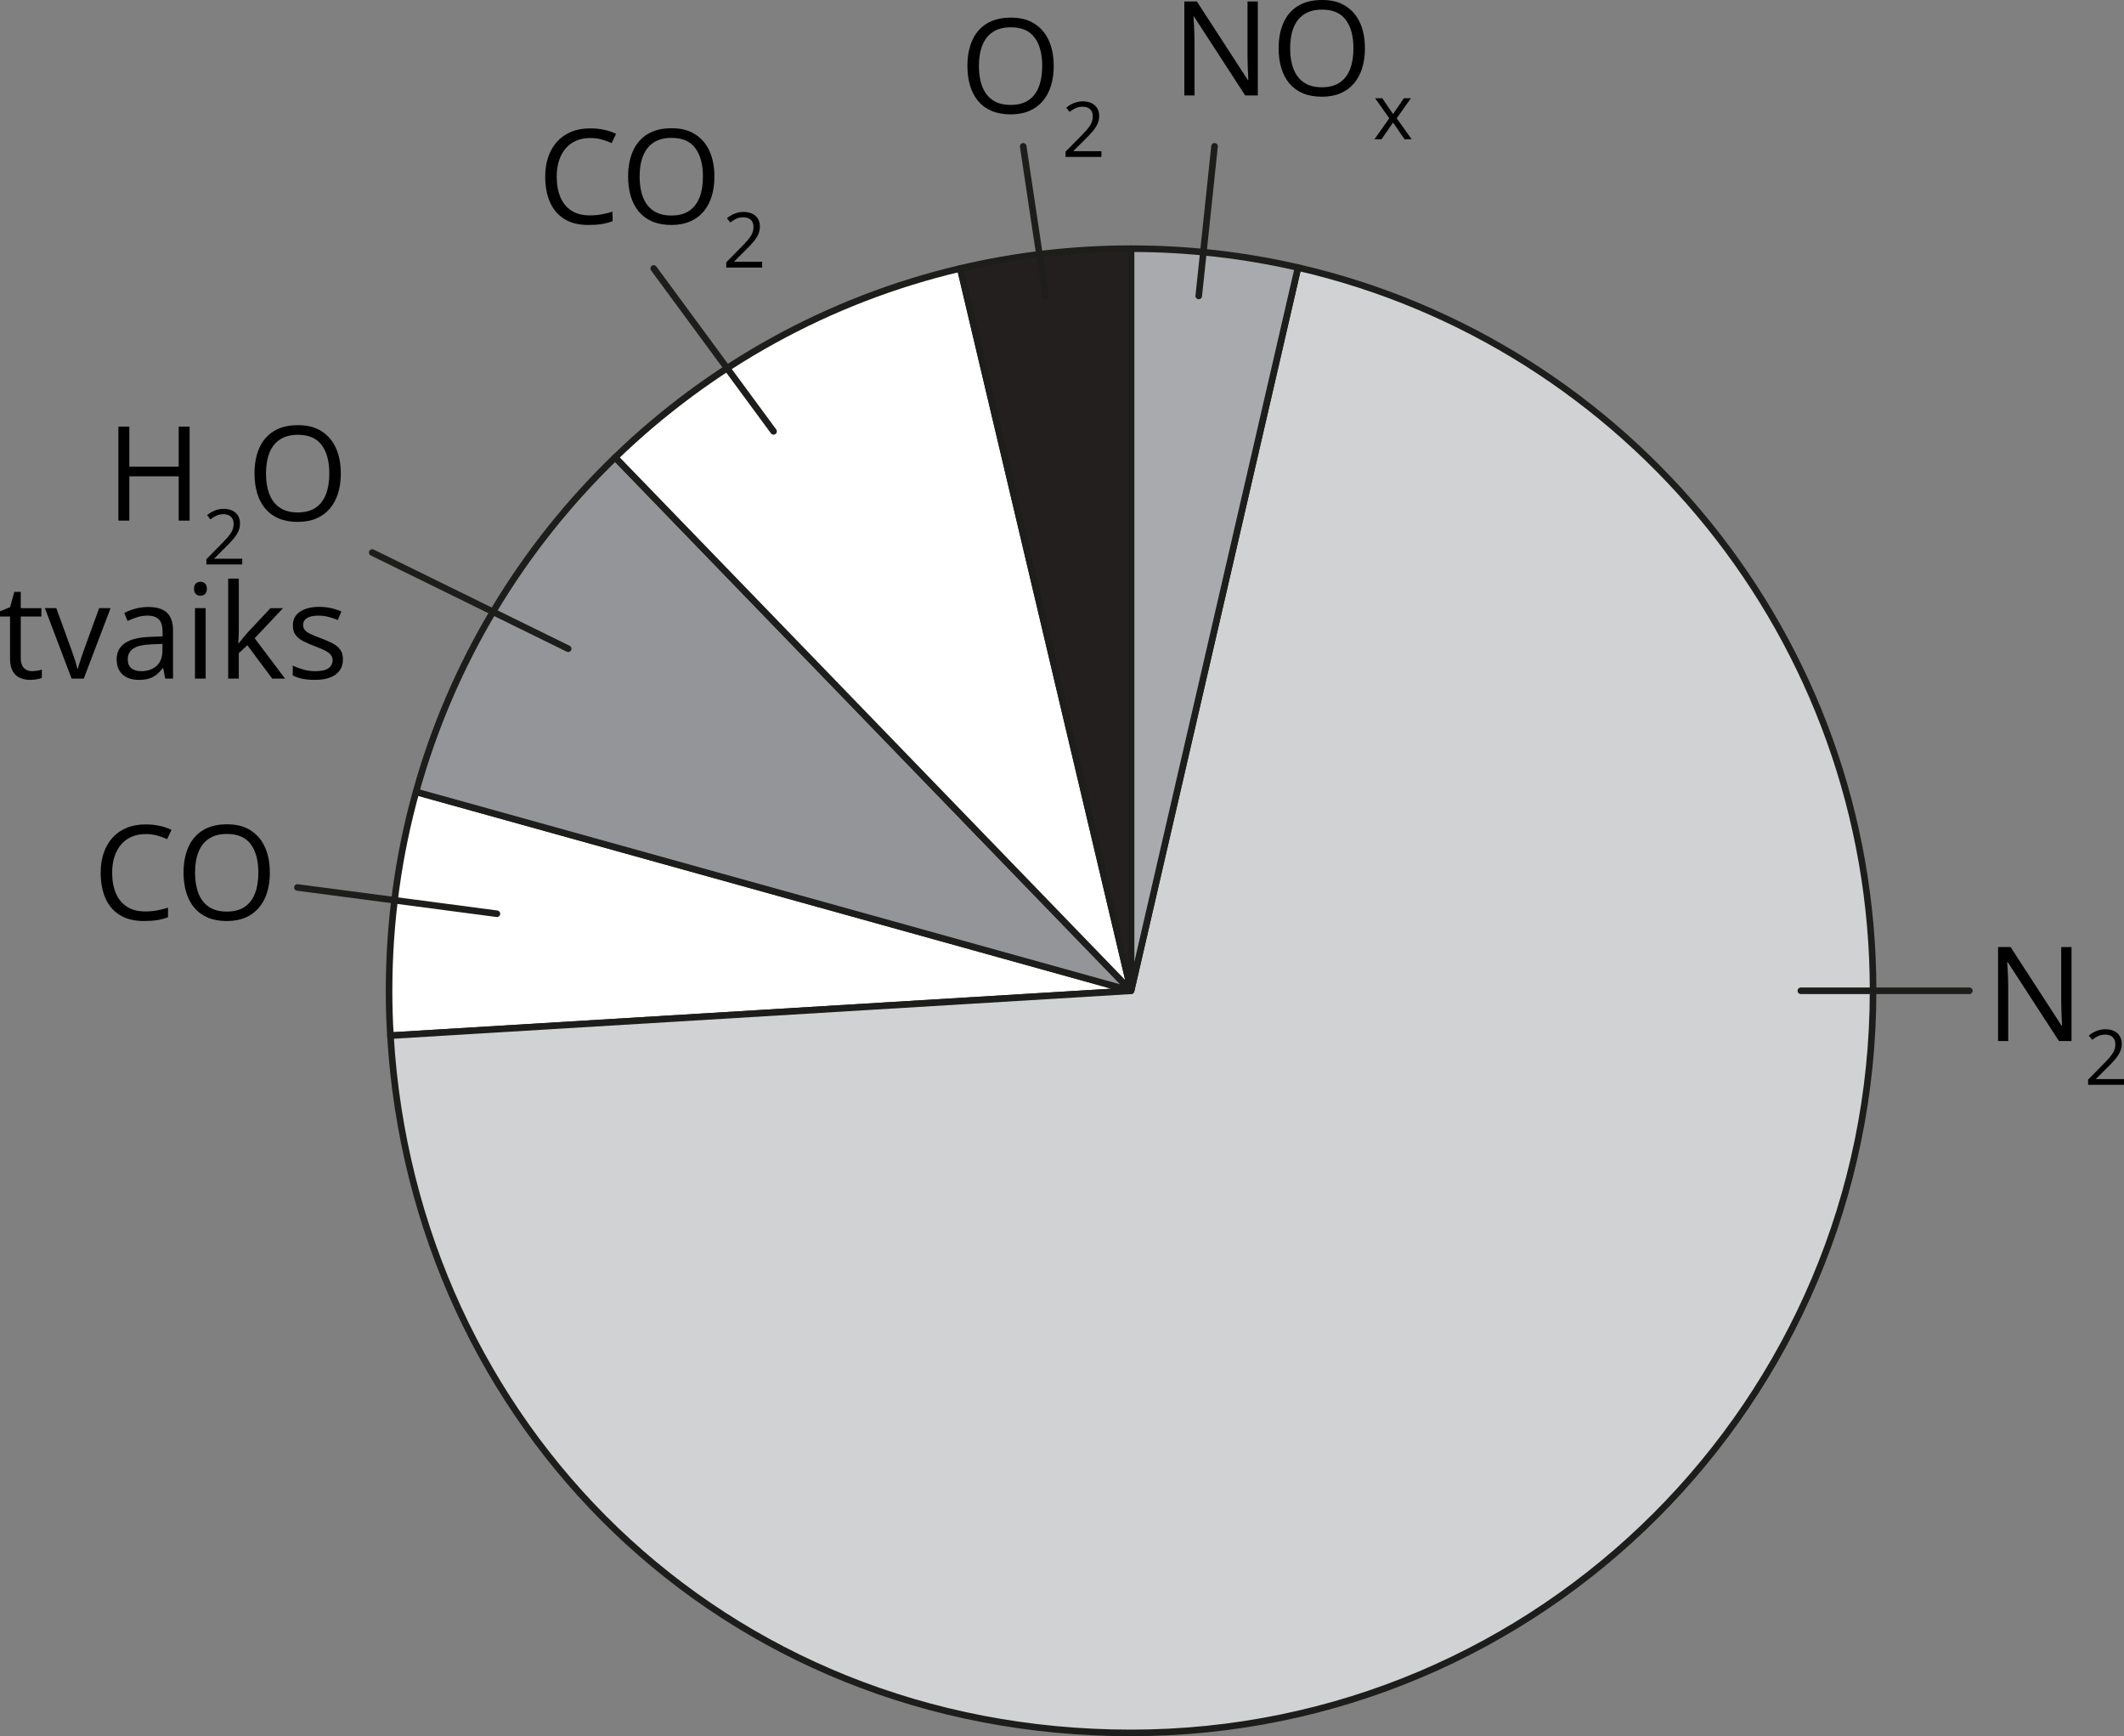 <?xml version="1.0" encoding="UTF-8"?>
<svg id="_Слой_2" data-name="Слой 2" xmlns="http://www.w3.org/2000/svg" width="1323.94" height="1082.05" viewBox="0 0 1323.94 1082.05">
  <rect x="0" y="0" width="1323.94" height="1082.05" fill="#808080" stroke="none"/>
  <defs>
    <style>
      .cls-1 {
        fill: #231f1f;
      }

      .cls-1, .cls-2, .cls-3, .cls-4, .cls-5, .cls-6 {
        stroke: #1d1d1b;
        stroke-linecap: round;
        stroke-linejoin: round;
        stroke-width: 4.1px;
      }

      .cls-2 {
        fill: #a8aaad;
      }

      .cls-3 {
        fill: #fff;
      }

      .cls-4 {
        fill: none;
      }

      .cls-5 {
        fill: #d1d2d4;
      }

      .cls-6 {
        fill: #949599;
      }
    </style>
  </defs>
  <g id="_Слой_1-2" data-name="Слой 1">
    <g>
      <g>
        <path class="cls-3" d="M705.02,617.49l-461.66,27.95c-.57-9.24-.85-18.57-.85-27.95,0-42.95,5.85-84.53,16.82-123.99l445.69,123.99Z"/>
        <path class="cls-6" d="M705.02,617.49l-445.69-123.99c22.32-80.43,65.84-152.05,124.14-208.44l321.55,332.43Z"/>
        <path class="cls-3" d="M705.02,617.49l-321.55-332.43c58.82-56.92,132.69-98.35,215.07-117.76l106.48,450.19Z"/>
        <path class="cls-1" d="M705.02,154.98v462.51l-106.48-450.19c34.18-8.05,69.83-12.32,106.48-12.32Z"/>
        <path class="cls-5" d="M1167.53,617.49c0,255.44-207.07,462.51-462.51,462.51s-447.23-192.14-461.66-434.56l461.66-27.95,104.06-450.75c205.32,47.2,358.46,231.1,358.46,450.75Z"/>
        <path class="cls-2" d="M809.08,166.73l-104.06,450.75V154.98c35.78,0,70.61,4.06,104.06,11.76Z"/>
      </g>
      <line class="cls-4" x1="185.38" y1="553.09" x2="309.74" y2="569.47"/>
      <line class="cls-4" x1="232.02" y1="344.34" x2="354.15" y2="404.3"/>
      <line class="cls-4" x1="407.45" y1="167.3" x2="482.18" y2="268.84"/>
      <line class="cls-4" x1="637.78" y1="91.19" x2="651.78" y2="184.45"/>
      <line class="cls-4" x1="757.05" y1="91.19" x2="747.21" y2="184.45"/>
      <line class="cls-4" x1="1227.55" y1="617.49" x2="1122.51" y2="617.49"/>
      <g>
        <path d="M90.78,519.82c-3.23,0-6.14.55-8.71,1.66-2.58,1.11-4.77,2.71-6.57,4.81-1.8,2.1-3.18,4.63-4.15,7.59s-1.44,6.3-1.44,10.01c0,4.91.77,9.18,2.3,12.8,1.54,3.62,3.83,6.42,6.89,8.39,3.06,1.98,6.88,2.96,11.48,2.96,2.62,0,5.08-.22,7.39-.66,2.31-.44,4.56-.99,6.75-1.66v5.93c-2.14.8-4.38,1.4-6.73,1.78-2.35.39-5.14.58-8.37.58-5.96,0-10.93-1.24-14.92-3.71-3.99-2.47-6.98-5.96-8.97-10.48-1.99-4.51-2.98-9.84-2.98-15.98,0-4.43.62-8.49,1.86-12.16,1.24-3.67,3.06-6.84,5.45-9.51,2.39-2.67,5.33-4.73,8.81-6.19,3.49-1.46,7.48-2.18,12-2.18,2.96,0,5.82.29,8.57.88,2.75.59,5.23,1.43,7.45,2.52l-2.72,5.77c-1.87-.85-3.92-1.6-6.15-2.22-2.23-.63-4.64-.94-7.23-.94Z"/>
        <path d="M168.21,543.86c0,4.51-.57,8.62-1.72,12.32-1.15,3.7-2.85,6.88-5.11,9.53-2.26,2.66-5.05,4.71-8.39,6.15-3.34,1.44-7.21,2.16-11.62,2.16s-8.5-.72-11.88-2.16c-3.38-1.44-6.18-3.5-8.41-6.17-2.23-2.67-3.9-5.86-5.01-9.57-1.11-3.71-1.66-7.82-1.66-12.34,0-5.98.99-11.23,2.96-15.74,1.98-4.51,4.97-8.03,8.99-10.54,4.02-2.51,9.06-3.77,15.12-3.77s10.68,1.24,14.64,3.73,6.97,5.98,9.01,10.48c2.04,4.5,3.06,9.81,3.06,15.92ZM121.58,543.86c0,4.97.71,9.27,2.12,12.9,1.42,3.63,3.59,6.44,6.51,8.41,2.92,1.98,6.64,2.96,11.16,2.96s8.26-.99,11.16-2.96c2.9-1.98,5.04-4.78,6.43-8.41,1.39-3.63,2.08-7.93,2.08-12.9,0-7.56-1.58-13.47-4.75-17.73-3.16-4.26-8.1-6.39-14.8-6.39-4.54,0-8.28.98-11.22,2.92-2.94,1.95-5.12,4.72-6.55,8.31-1.43,3.59-2.14,7.89-2.14,12.88Z"/>
      </g>
      <g>
        <path d="M118.19,324.46h-6.81v-27.6h-30.77v27.6h-6.81v-58.57h6.81v24.96h30.77v-24.96h6.81v58.57Z"/>
        <path d="M151.01,351.78h-22.37v-3.25l9.13-9.27c1.7-1.71,3.13-3.24,4.29-4.58,1.16-1.34,2.04-2.66,2.65-3.96s.91-2.73.91-4.29c0-1.93-.57-3.41-1.72-4.43-1.14-1.02-2.65-1.53-4.52-1.53-1.64,0-3.08.28-4.34.84-1.26.56-2.55,1.35-3.88,2.38l-2.08-2.62c.9-.76,1.89-1.44,2.95-2.03,1.07-.59,2.21-1.06,3.43-1.4,1.22-.34,2.53-.51,3.91-.51,2.1,0,3.92.37,5.44,1.1s2.71,1.77,3.54,3.13,1.25,2.97,1.25,4.83-.36,3.48-1.07,5.03c-.72,1.55-1.72,3.08-3.01,4.6-1.29,1.52-2.8,3.13-4.53,4.82l-7.43,7.4v.16h17.45v3.55Z"/>
        <path d="M212.44,295.1c0,4.51-.57,8.62-1.72,12.32-1.15,3.7-2.85,6.88-5.11,9.53-2.26,2.66-5.05,4.71-8.39,6.15-3.34,1.44-7.21,2.16-11.62,2.16s-8.5-.72-11.88-2.16c-3.38-1.44-6.18-3.5-8.41-6.17-2.23-2.67-3.9-5.86-5.01-9.57-1.11-3.71-1.66-7.82-1.66-12.34,0-5.98.99-11.23,2.96-15.74,1.98-4.51,4.97-8.03,8.99-10.54,4.02-2.51,9.06-3.77,15.12-3.77s10.68,1.24,14.64,3.73,6.97,5.98,9.01,10.48c2.04,4.5,3.06,9.81,3.06,15.92ZM165.81,295.1c0,4.97.71,9.27,2.12,12.9,1.42,3.63,3.59,6.44,6.51,8.41,2.92,1.98,6.64,2.96,11.16,2.96s8.26-.99,11.16-2.96c2.9-1.98,5.04-4.78,6.43-8.41,1.39-3.63,2.08-7.93,2.08-12.9,0-7.56-1.58-13.47-4.75-17.73-3.16-4.26-8.1-6.39-14.8-6.39-4.54,0-8.28.98-11.22,2.92-2.94,1.95-5.12,4.72-6.55,8.31-1.43,3.59-2.14,7.89-2.14,12.88Z"/>
        <path d="M19.91,418.27c1.09,0,2.22-.09,3.37-.28,1.15-.19,2.08-.41,2.8-.68v5.17c-.77.35-1.85.64-3.22.88-1.38.24-2.72.36-4.03.36-2.32,0-4.43-.41-6.33-1.22-1.9-.81-3.41-2.2-4.55-4.15-1.14-1.95-1.7-4.65-1.7-8.09v-26.04H0v-3.24l6.29-2.6,2.64-9.53h4.01v10.18h12.86v5.21h-12.86v25.84c0,2.75.63,4.81,1.9,6.17,1.27,1.36,2.96,2.04,5.07,2.04Z"/>
        <path d="M44.63,422.91l-16.66-43.91h7.13l9.65,26.56c.67,1.82,1.35,3.82,2.04,6.01.69,2.19,1.17,3.95,1.44,5.29h.28c.32-1.34.85-3.1,1.6-5.31.75-2.2,1.43-4.2,2.04-5.99l9.65-26.56h7.13l-16.7,43.91h-7.61Z"/>
        <path d="M92.38,378.29c5.23,0,9.12,1.18,11.66,3.53,2.54,2.35,3.81,6.1,3.81,11.26v29.84h-4.85l-1.28-6.49h-.32c-1.23,1.6-2.51,2.94-3.85,4.03-1.34,1.08-2.88,1.9-4.63,2.44-1.75.55-3.89.82-6.43.82-2.67,0-5.04-.47-7.11-1.4-2.07-.93-3.7-2.35-4.89-4.25-1.19-1.9-1.78-4.3-1.78-7.21,0-4.38,1.74-7.74,5.21-10.1,3.47-2.35,8.76-3.63,15.86-3.85l7.57-.32v-2.68c0-3.79-.81-6.45-2.44-7.97-1.63-1.52-3.93-2.28-6.89-2.28-2.3,0-4.49.33-6.57,1-2.08.67-4.06,1.46-5.93,2.36l-2.04-5.05c1.98-1.01,4.25-1.88,6.81-2.6s5.26-1.08,8.09-1.08ZM101.27,401.28l-6.69.28c-5.48.21-9.33,1.11-11.58,2.68-2.24,1.58-3.37,3.81-3.37,6.69,0,2.51.76,4.37,2.28,5.57s3.54,1.8,6.05,1.8c3.9,0,7.09-1.08,9.57-3.24s3.73-5.41,3.73-9.73v-4.05Z"/>
        <path d="M124.95,362.58c1.09,0,2.04.35,2.82,1.06.79.71,1.18,1.81,1.18,3.3s-.39,2.56-1.18,3.28c-.79.72-1.73,1.08-2.82,1.08-1.15,0-2.1-.36-2.86-1.08s-1.14-1.82-1.14-3.28.38-2.6,1.14-3.3c.76-.71,1.72-1.06,2.86-1.06ZM128.19,379.01v43.91h-6.65v-43.91h6.65Z"/>
        <path d="M148.86,360.58v32.37c0,1.07-.04,2.37-.12,3.91-.08,1.54-.15,2.89-.2,4.07h.28c.56-.69,1.38-1.72,2.46-3.08s2-2.46,2.74-3.28l14.58-15.54h7.81l-17.67,18.75,18.95,25.16h-8.01l-15.5-20.79-5.33,4.89v15.9h-6.61v-62.33h6.61Z"/>
        <path d="M213.76,410.89c0,2.8-.7,5.16-2.1,7.07-1.4,1.91-3.41,3.34-6.01,4.31s-5.71,1.44-9.31,1.44c-3.07,0-5.73-.24-7.97-.72s-4.21-1.16-5.89-2.04v-6.13c1.79.88,3.93,1.68,6.41,2.4s5.02,1.08,7.61,1.08c3.79,0,6.54-.61,8.25-1.84,1.71-1.23,2.56-2.9,2.56-5.01,0-1.2-.34-2.26-1.02-3.18s-1.82-1.82-3.43-2.68c-1.6-.87-3.82-1.82-6.65-2.86-2.8-1.07-5.23-2.13-7.27-3.18-2.04-1.05-3.62-2.34-4.73-3.87-1.11-1.52-1.66-3.5-1.66-5.93,0-3.71,1.5-6.56,4.51-8.55,3-1.99,6.95-2.98,11.84-2.98,2.64,0,5.12.26,7.43.78,2.31.52,4.47,1.22,6.47,2.1l-2.24,5.33c-1.82-.77-3.75-1.43-5.81-1.96-2.06-.53-4.15-.8-6.29-.8-3.07,0-5.43.51-7.07,1.52-1.64,1.02-2.46,2.4-2.46,4.17,0,1.36.38,2.48,1.14,3.37s1.98,1.71,3.67,2.48c1.68.78,3.9,1.68,6.65,2.72,2.75,1.02,5.13,2.06,7.13,3.14s3.55,2.39,4.63,3.93c1.08,1.54,1.62,3.51,1.62,5.91Z"/>
      </g>
      <g>
        <path d="M367.88,86.02c-3.23,0-6.14.55-8.71,1.66-2.58,1.11-4.77,2.71-6.57,4.81-1.8,2.1-3.18,4.63-4.15,7.59s-1.44,6.3-1.44,10.01c0,4.91.77,9.18,2.3,12.8,1.54,3.62,3.83,6.42,6.89,8.39,3.06,1.98,6.88,2.96,11.48,2.96,2.62,0,5.08-.22,7.39-.66,2.31-.44,4.56-.99,6.75-1.66v5.93c-2.14.8-4.38,1.4-6.73,1.78-2.35.39-5.14.58-8.37.58-5.96,0-10.93-1.24-14.92-3.71-3.99-2.47-6.98-5.96-8.97-10.48-1.99-4.51-2.98-9.84-2.98-15.98,0-4.43.62-8.49,1.86-12.16,1.24-3.67,3.06-6.84,5.45-9.51,2.39-2.67,5.33-4.73,8.81-6.19,3.49-1.46,7.48-2.18,12-2.18,2.96,0,5.82.29,8.57.88,2.75.59,5.23,1.43,7.45,2.52l-2.72,5.77c-1.87-.85-3.92-1.6-6.15-2.22-2.23-.63-4.64-.94-7.23-.94Z"/>
        <path d="M445.32,110.05c0,4.51-.57,8.62-1.72,12.32-1.15,3.7-2.85,6.88-5.11,9.53-2.26,2.66-5.05,4.71-8.39,6.15-3.34,1.44-7.21,2.16-11.62,2.16s-8.5-.72-11.88-2.16c-3.38-1.44-6.18-3.5-8.41-6.17-2.23-2.67-3.9-5.86-5.01-9.57-1.11-3.71-1.66-7.82-1.66-12.34,0-5.98.99-11.23,2.96-15.74,1.98-4.51,4.97-8.03,8.99-10.54,4.02-2.51,9.06-3.77,15.12-3.77s10.68,1.24,14.64,3.73,6.97,5.98,9.01,10.48c2.04,4.5,3.06,9.81,3.06,15.92ZM398.69,110.05c0,4.97.71,9.27,2.12,12.9,1.42,3.63,3.59,6.44,6.51,8.41,2.92,1.98,6.64,2.96,11.16,2.96s8.26-.99,11.16-2.96c2.9-1.98,5.04-4.78,6.43-8.41,1.39-3.63,2.08-7.93,2.08-12.9,0-7.56-1.58-13.47-4.75-17.73-3.16-4.26-8.1-6.39-14.8-6.39-4.54,0-8.28.98-11.22,2.92-2.94,1.95-5.12,4.72-6.55,8.31-1.43,3.59-2.14,7.89-2.14,12.88Z"/>
        <path d="M475.06,166.73h-22.37v-3.25l9.13-9.27c1.7-1.71,3.13-3.24,4.29-4.58,1.16-1.34,2.04-2.66,2.65-3.96s.91-2.73.91-4.29c0-1.93-.57-3.41-1.72-4.43-1.14-1.02-2.65-1.53-4.52-1.53-1.64,0-3.08.28-4.34.84-1.26.56-2.55,1.35-3.88,2.38l-2.08-2.62c.9-.76,1.89-1.44,2.95-2.03,1.07-.59,2.21-1.06,3.43-1.4,1.22-.34,2.53-.51,3.91-.51,2.1,0,3.92.37,5.44,1.1s2.71,1.77,3.54,3.13,1.25,2.97,1.25,4.83-.36,3.48-1.07,5.03c-.72,1.55-1.72,3.08-3.01,4.6-1.29,1.52-2.8,3.13-4.53,4.82l-7.43,7.4v.16h17.45v3.55Z"/>
      </g>
      <g>
        <path d="M656.81,41.12c0,4.51-.57,8.62-1.72,12.32-1.15,3.7-2.85,6.88-5.11,9.53-2.26,2.66-5.05,4.71-8.39,6.15-3.34,1.44-7.21,2.16-11.62,2.16s-8.5-.72-11.88-2.16c-3.38-1.44-6.18-3.5-8.41-6.17-2.23-2.67-3.9-5.86-5.01-9.57-1.11-3.71-1.66-7.82-1.66-12.34,0-5.98.99-11.23,2.96-15.74,1.98-4.51,4.97-8.03,8.99-10.54,4.02-2.51,9.06-3.77,15.12-3.77s10.68,1.24,14.64,3.73,6.97,5.98,9.01,10.48c2.04,4.5,3.06,9.81,3.06,15.92ZM610.18,41.12c0,4.97.71,9.27,2.12,12.9,1.42,3.63,3.59,6.44,6.51,8.41,2.92,1.98,6.64,2.96,11.16,2.96s8.26-.99,11.16-2.96c2.9-1.98,5.04-4.78,6.43-8.41,1.39-3.63,2.08-7.93,2.08-12.9,0-7.56-1.58-13.47-4.75-17.73-3.16-4.26-8.1-6.39-14.8-6.39-4.54,0-8.28.98-11.22,2.92-2.94,1.95-5.12,4.72-6.55,8.31-1.43,3.59-2.14,7.89-2.14,12.88Z"/>
        <path d="M686.55,97.81h-22.37v-3.25l9.13-9.27c1.7-1.71,3.13-3.24,4.29-4.58,1.16-1.34,2.04-2.66,2.65-3.96s.91-2.73.91-4.29c0-1.93-.57-3.41-1.72-4.43-1.14-1.02-2.65-1.53-4.52-1.53-1.64,0-3.08.28-4.34.84-1.26.56-2.55,1.35-3.88,2.38l-2.08-2.62c.9-.76,1.89-1.44,2.95-2.03,1.07-.59,2.21-1.06,3.43-1.4,1.22-.34,2.53-.51,3.91-.51,2.1,0,3.92.37,5.44,1.1s2.71,1.77,3.54,3.13,1.25,2.97,1.25,4.83-.36,3.48-1.07,5.03c-.72,1.55-1.72,3.08-3.01,4.6-1.29,1.52-2.8,3.13-4.53,4.82l-7.43,7.4v.16h17.45v3.55Z"/>
      </g>
      <g>
        <path d="M784.02,59.49h-7.85l-31.93-49.19h-.32c.08,1.31.17,2.8.28,4.47.11,1.67.19,3.45.26,5.33.07,1.88.1,3.8.1,5.75v33.65h-6.33V.92h7.81l31.81,49.03h.28c-.05-.93-.12-2.26-.2-3.99s-.15-3.58-.22-5.57c-.07-1.99-.1-3.84-.1-5.55V.92h6.41v58.57Z"/>
        <path d="M850.8,30.12c0,4.51-.57,8.62-1.72,12.32-1.15,3.7-2.85,6.88-5.11,9.53-2.26,2.66-5.05,4.71-8.39,6.15-3.34,1.44-7.21,2.16-11.62,2.16s-8.5-.72-11.88-2.16c-3.38-1.44-6.18-3.5-8.41-6.17-2.23-2.67-3.9-5.86-5.01-9.57-1.11-3.71-1.66-7.82-1.66-12.34,0-5.98.99-11.23,2.96-15.74,1.98-4.51,4.97-8.03,8.99-10.54,4.02-2.51,9.06-3.77,15.12-3.77s10.68,1.24,14.64,3.73,6.97,5.98,9.01,10.48c2.04,4.5,3.06,9.81,3.06,15.92ZM804.17,30.12c0,4.97.71,9.27,2.12,12.9,1.42,3.63,3.59,6.44,6.51,8.41,2.92,1.98,6.64,2.96,11.16,2.96s8.26-.99,11.16-2.96c2.9-1.98,5.04-4.78,6.43-8.41,1.39-3.63,2.08-7.93,2.08-12.9,0-7.56-1.58-13.47-4.75-17.73-3.16-4.26-8.1-6.39-14.8-6.39-4.54,0-8.28.98-11.22,2.92-2.94,1.95-5.12,4.72-6.55,8.31-1.43,3.59-2.14,7.89-2.14,12.88Z"/>
        <path d="M865.99,73.71l-8.85-12.49h4.44l6.75,9.86,6.73-9.86h4.39l-8.85,12.49,9.34,13.1h-4.44l-7.17-10.44-7.22,10.44h-4.39l9.27-13.1Z"/>
      </g>
      <g>
        <path d="M1291.23,648.79h-7.85l-31.93-49.19h-.32c.08,1.31.17,2.8.28,4.47.11,1.67.19,3.45.26,5.33.07,1.88.1,3.8.1,5.75v33.65h-6.33v-58.57h7.81l31.81,49.03h.28c-.05-.93-.12-2.26-.2-3.99s-.15-3.58-.22-5.57c-.07-1.99-.1-3.84-.1-5.55v-33.93h6.41v58.57Z"/>
        <path d="M1323.94,676.11h-22.37v-3.25l9.13-9.27c1.7-1.71,3.13-3.24,4.29-4.58,1.16-1.34,2.04-2.66,2.65-3.96.61-1.3.91-2.73.91-4.29,0-1.93-.57-3.41-1.72-4.43-1.14-1.02-2.65-1.53-4.52-1.53-1.64,0-3.08.28-4.34.84-1.26.56-2.55,1.35-3.88,2.38l-2.08-2.62c.9-.76,1.89-1.44,2.95-2.03,1.07-.59,2.21-1.06,3.43-1.4,1.22-.34,2.53-.51,3.91-.51,2.1,0,3.92.37,5.44,1.1,1.53.73,2.71,1.77,3.54,3.13.83,1.35,1.25,2.97,1.25,4.83s-.36,3.48-1.07,5.03c-.72,1.55-1.72,3.08-3.01,4.6-1.29,1.52-2.8,3.13-4.53,4.82l-7.43,7.4v.16h17.45v3.55Z"/>
      </g>
    </g>
  </g>
</svg>